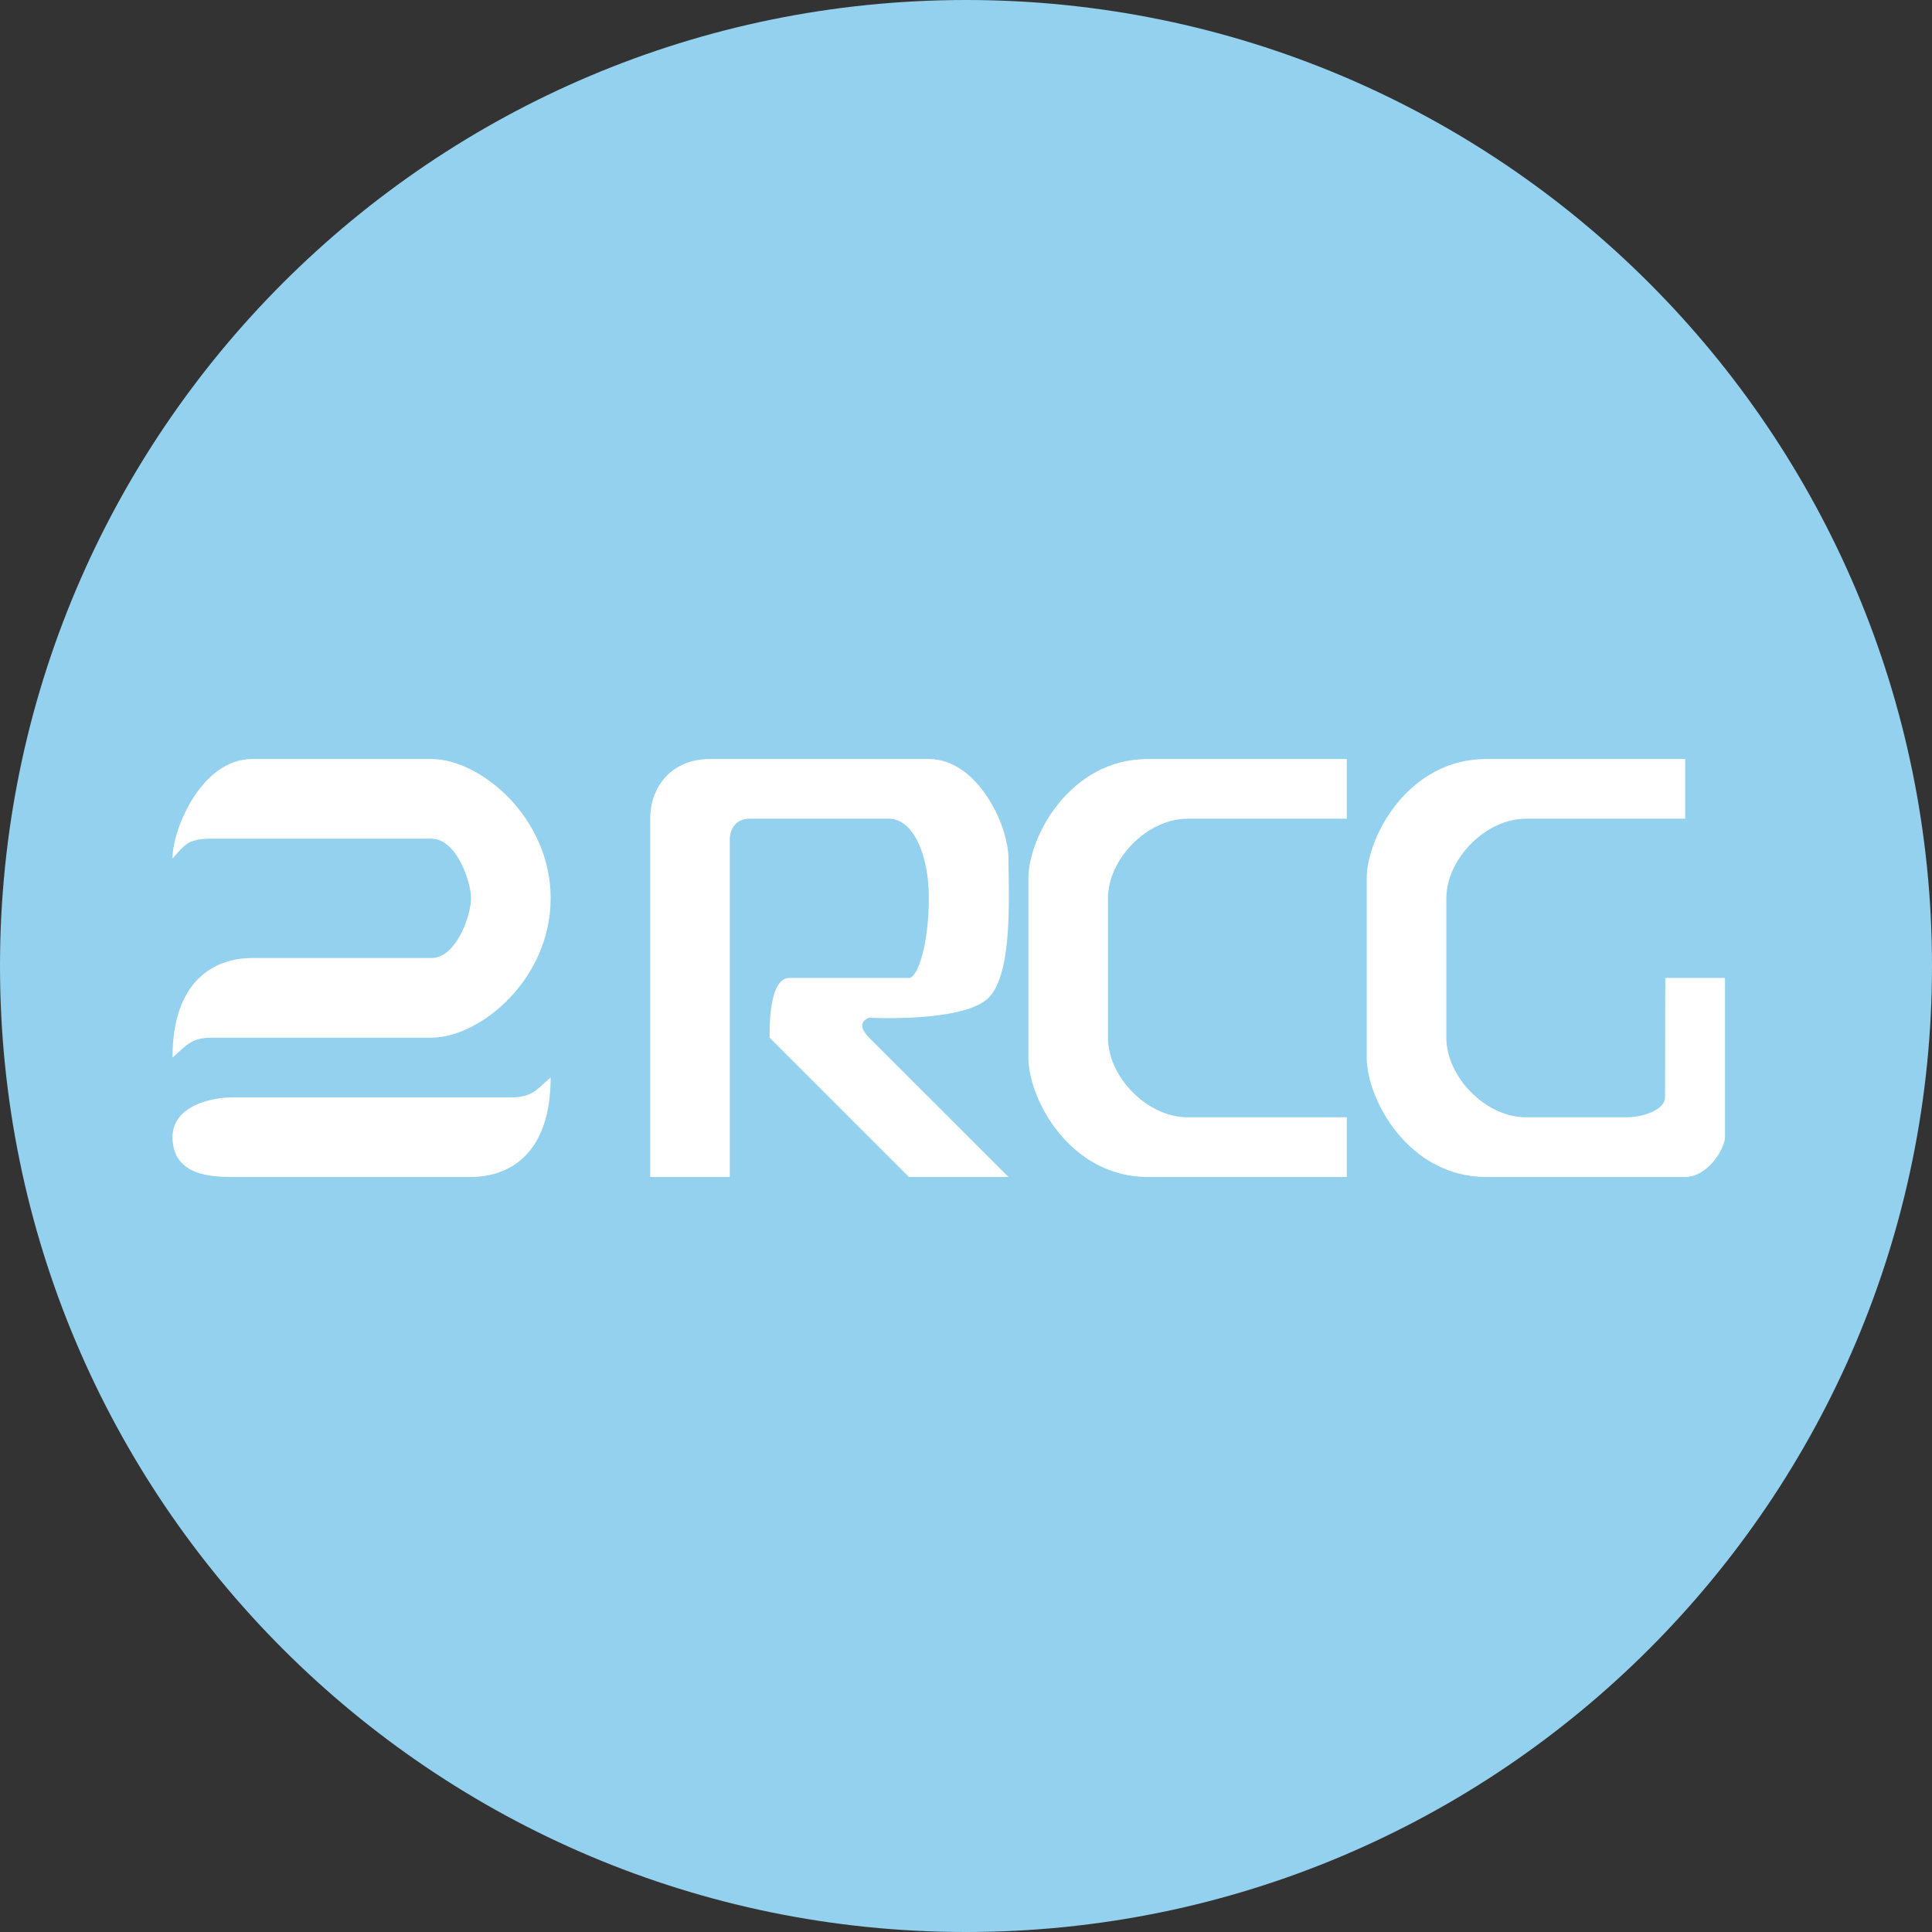 <svg width="56" height="56" viewBox="0 0 56 56" fill="none" xmlns="http://www.w3.org/2000/svg">
<rect x="0" y="0" width="56" height="56" fill="#333333" stroke="none"/>
<path d="M56 28C56 43.464 43.464 56 28 56C12.536 56 0 43.464 0 28C0 12.536 12.536 0 28 0C43.464 0 56 12.536 56 28Z" fill="#93D1EE"/>
<path fill-rule="evenodd" clip-rule="evenodd" d="M41.923 30.077C41.923 31.213 43.059 32.385 44.231 32.385H47.162C47.581 32.385 48.262 32.186 48.262 31.808C48.262 31.429 48.269 28.346 48.269 28.346H50V32.962C50 33.278 49.513 34.115 48.846 34.115H43.077C40.824 34.115 39.615 31.862 39.615 30.654V25.462C39.615 24.253 40.824 22 43.077 22H48.846V23.731H44.231C43.059 23.731 41.923 24.902 41.923 26.038V30.077ZM29.808 30.654V25.462C29.808 24.253 31.016 22 33.269 22H39.038V23.731H34.423C33.251 23.731 32.115 24.902 32.115 26.038V30.077C32.115 31.213 33.251 32.385 34.423 32.385H39.038V34.115H33.269C31.016 34.115 29.808 31.862 29.808 30.654ZM25.192 29.5C25.192 29.5 24.742 29.626 25.192 30.077L29.231 34.115H26.346L22.308 30.077C22.308 29.753 22.29 28.346 22.885 28.346H26.346C26.599 28.346 26.923 27.372 26.923 26.038C26.923 24.704 26.436 23.731 25.769 23.731H21.731C21.154 23.731 21.154 24.308 21.154 24.308V34.115H18.846V23.731C18.846 22.793 19.477 22 20.577 22H26.923C28.33 22 29.231 23.911 29.231 24.885C29.231 25.858 29.375 28.202 28.654 28.923C27.933 29.644 25.192 29.5 25.192 29.5ZM13.654 34.115H6.731C6.136 34.115 5.005 34.08 5 32.962C5 32.051 6.136 31.808 6.731 31.808H14.808C15.447 31.808 15.565 31.564 15.961 31.231C15.961 33.476 14.736 34.115 13.654 34.115ZM12.5 30.077H6.154C5.514 30.077 5.396 30.32 5 30.654C5 28.409 6.226 27.769 7.308 27.769H12.5C13.239 27.769 13.654 26.508 13.654 26.038C13.654 25.57 13.239 24.308 12.5 24.308H6.154C5.433 24.308 5.361 24.488 5 24.885C5 24.019 5.848 22 7.308 22H12.5C13.924 22 15.961 23.694 15.961 26.038C15.961 28.382 13.924 30.077 12.5 30.077Z" fill="white"/>
</svg>
